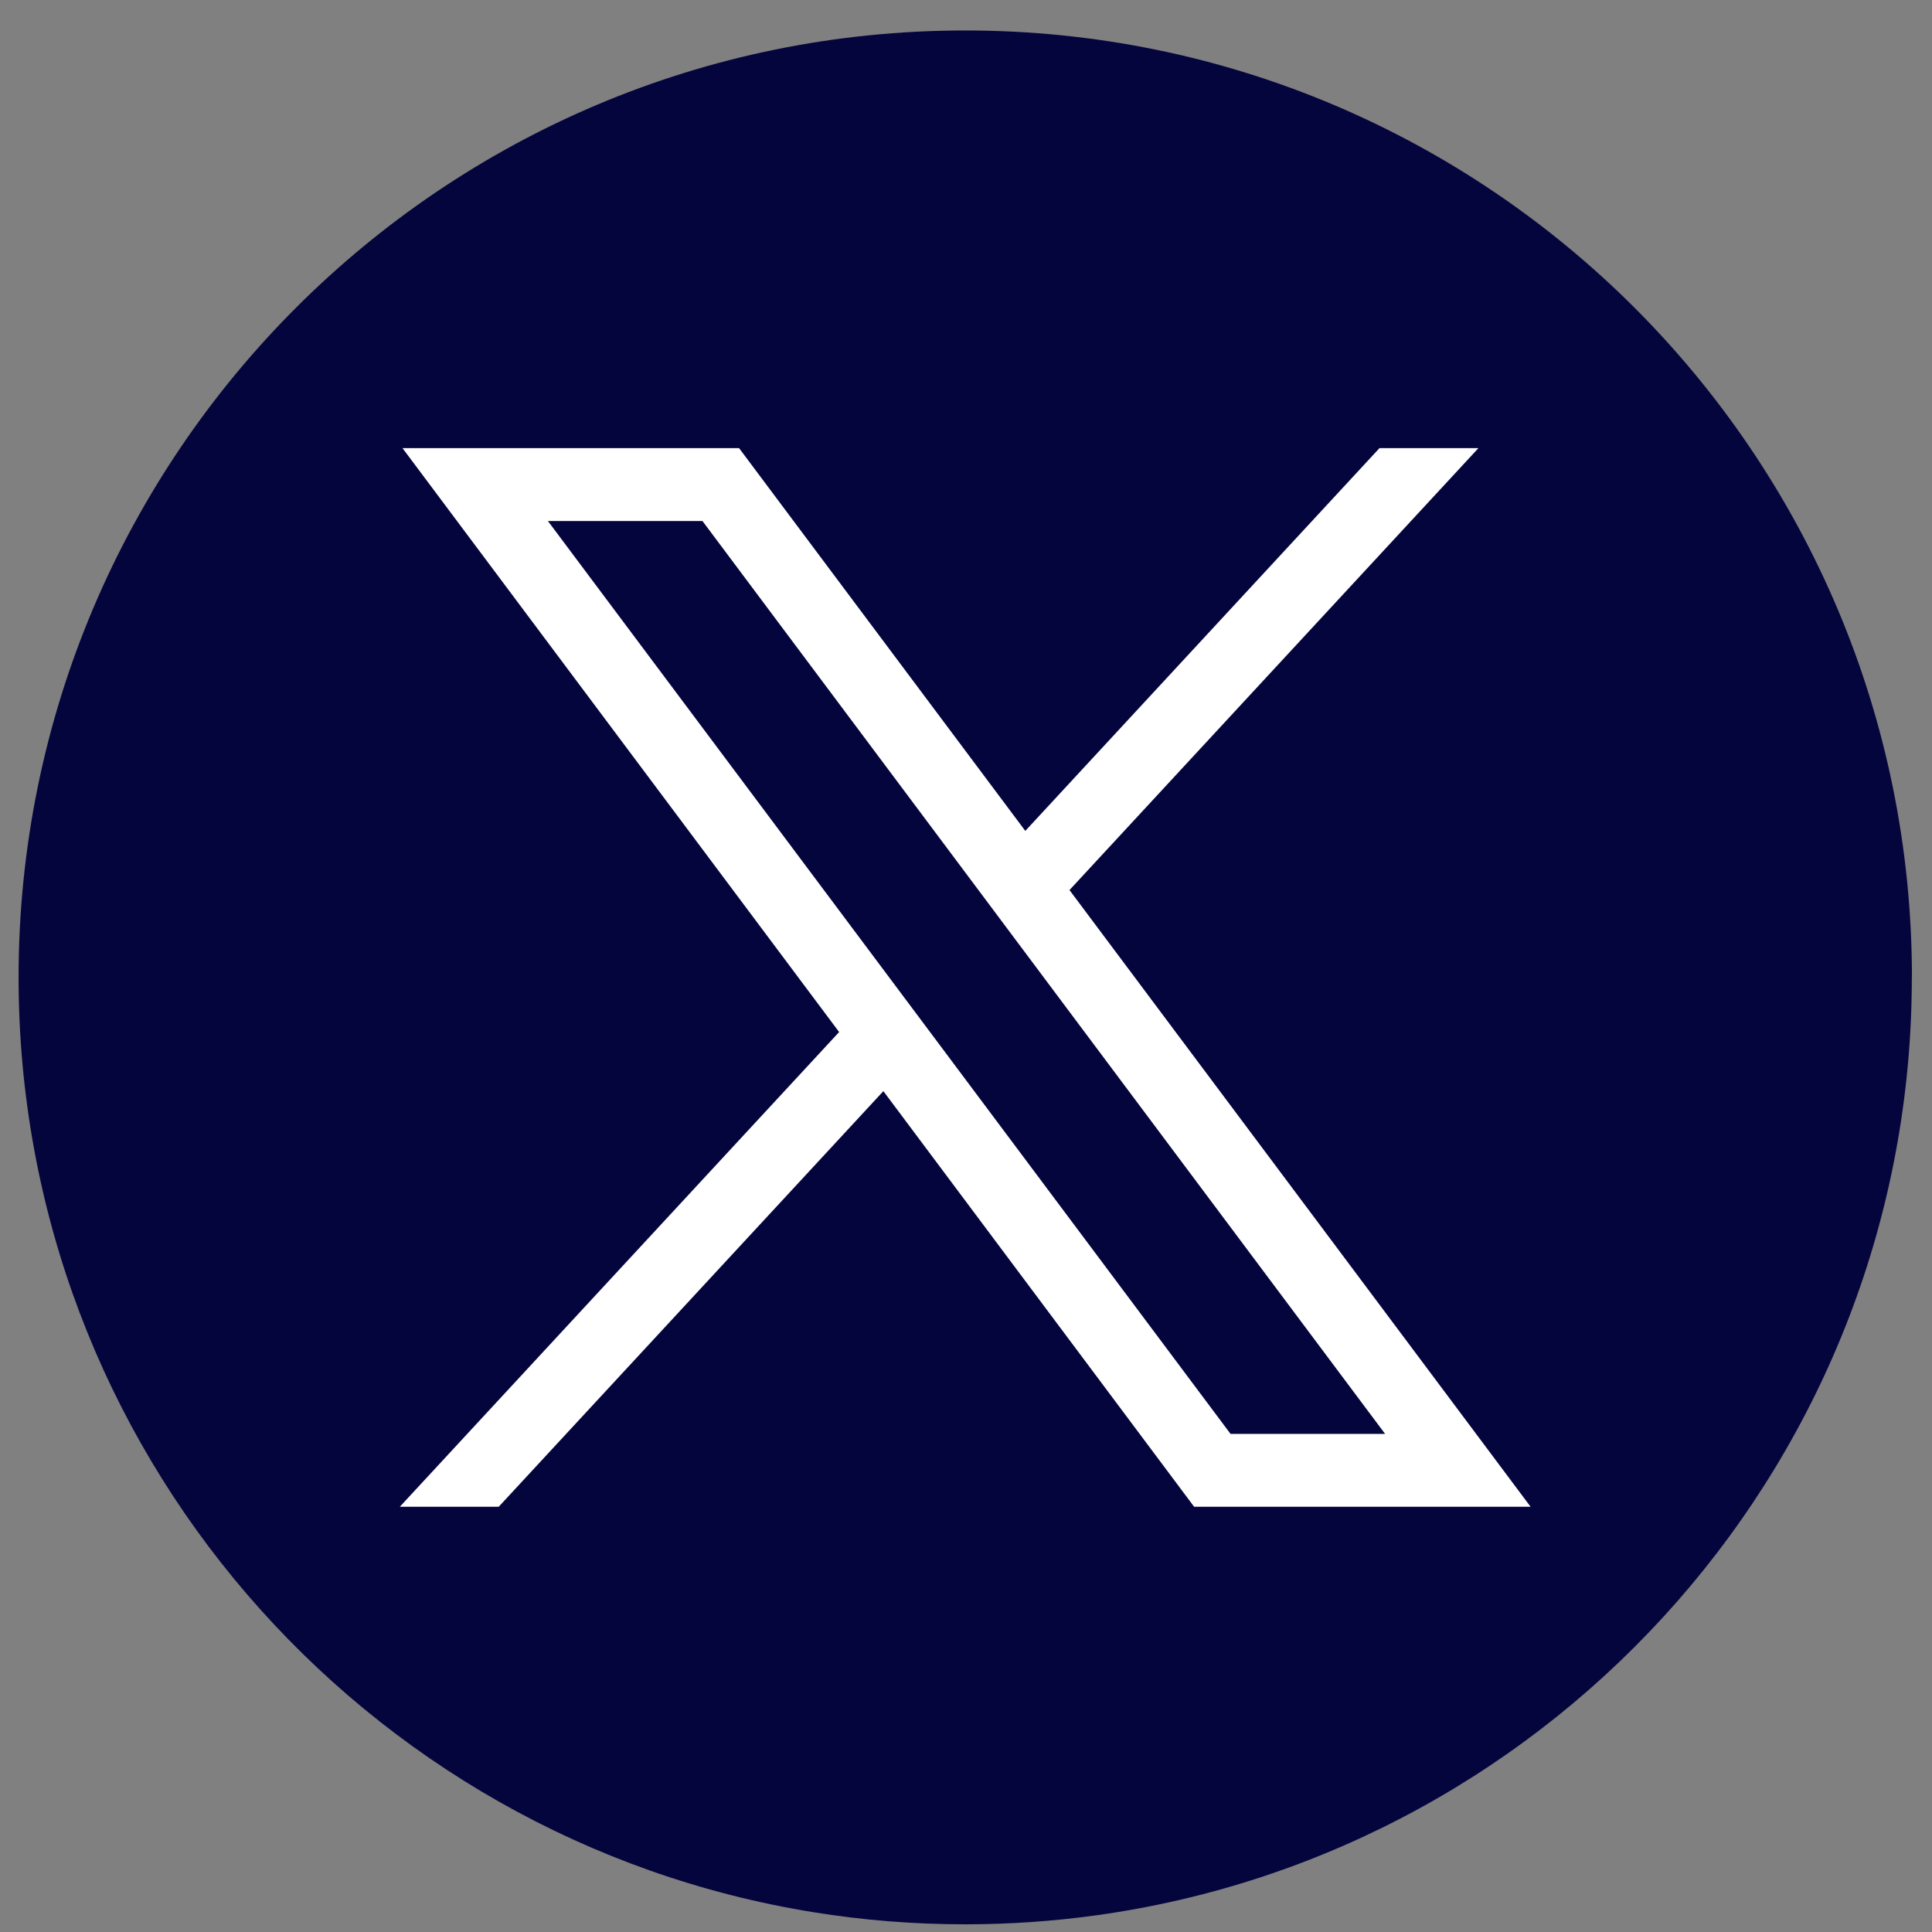<svg xmlns="http://www.w3.org/2000/svg" width="39" height="39" viewBox="0 0 39 39" fill="none"><rect x="0" y="0" width="39" height="39" fill="#808080" stroke="none"/><g id="Group 427320858"><path id="Vector" d="M38.593 19.731C38.593 29.385 31.438 37.366 22.145 38.661C21.276 38.782 20.387 38.845 19.484 38.845C18.442 38.845 17.419 38.762 16.423 38.601C7.325 37.136 0.375 29.244 0.375 19.731C0.375 9.174 8.932 0.615 19.485 0.615C30.039 0.615 38.595 9.174 38.595 19.731H38.593Z" fill="#05053E"></path><g id="layer1"><path id="path1009" d="M8.125 9.046L16.939 20.833L8.071 30.416H10.067L17.832 22.026L24.105 30.416H30.897L21.589 17.967L29.844 9.046H27.847L20.697 16.773L14.919 9.046H8.127H8.125ZM11.06 10.517H14.18L27.96 28.945H24.84L11.06 10.517Z" fill="white"></path></g></g></svg>